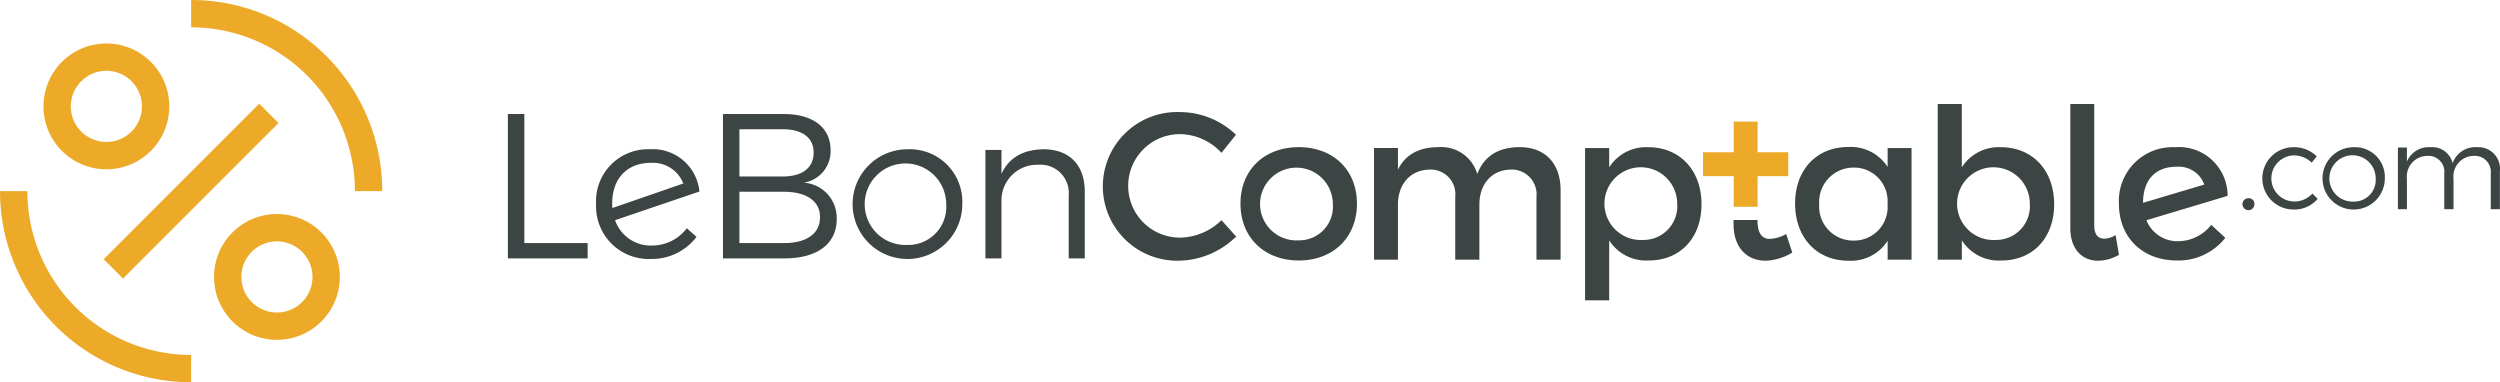 <svg xmlns="http://www.w3.org/2000/svg" viewBox="0 0 307.369 46.994">
  <defs>
    <style>
      .cls-1 {
        fill: #edaa29;
      }

      .cls-2 {
        fill: #3c4444;
      }
    </style>
  </defs>
  <g id="LBC_Logo" transform="translate(-402.613 -186.712)">
    <path id="Path_1" data-name="Path 1" class="cls-1" d="M992.374,232.117v-3.766h-2.94v3.766h-3.766v2.94h3.766v3.766h2.94v-3.766h3.766v-2.94Z" transform="translate(-373.668 -26.686)"/>
    <path id="Path_2" data-name="Path 2" class="cls-1" d="M415.692,207.526a7.734,7.734,0,1,0-7.734-7.734A7.734,7.734,0,0,0,415.692,207.526Zm0-12.106a4.372,4.372,0,1,1-4.372,4.373A4.372,4.372,0,0,1,415.692,195.42Zm2.045,25.537,19.122-19.12-2.377-2.376L415.36,218.58ZM405.975,210.21h-3.362a23.5,23.5,0,0,0,23.5,23.5v-3.361a20.133,20.133,0,0,1-20.134-20.134Zm30.685,2.816a7.734,7.734,0,1,0,7.734,7.734A7.734,7.734,0,0,0,436.66,213.026Zm0,12.107a4.372,4.372,0,1,1,4.372-4.372A4.372,4.372,0,0,1,436.66,225.133Zm6.066-31.538a23.43,23.43,0,0,0-16.615-6.883v3.361a20.136,20.136,0,0,1,20.136,20.137h3.362A23.429,23.429,0,0,0,442.726,193.595Z" transform="translate(0 0)"/>
    <path id="Path_3" data-name="Path 3" class="cls-2" d="M803.406,227.631a3.831,3.831,0,1,0,3.847,3.817A3.669,3.669,0,0,0,803.406,227.631Zm0,6.684a2.848,2.848,0,1,1,2.723-2.853A2.66,2.66,0,0,1,803.406,234.316ZM790.53,233.9a.736.736,0,1,0,.691.734A.7.7,0,0,0,790.53,233.9Zm5.474.4a2.833,2.833,0,0,1,0-5.66,3.151,3.151,0,0,1,2.261.892l.619-.778a3.992,3.992,0,0,0-2.923-1.124,3.832,3.832,0,0,0,0,7.663A3.811,3.811,0,0,0,799,233.984l-.649-.662A2.963,2.963,0,0,1,796,234.3Zm22.585-6.669a2.933,2.933,0,0,0-3,1.973,2.572,2.572,0,0,0-2.721-1.973,2.915,2.915,0,0,0-2.9,1.758v-1.714h-1.108v7.576h1.108V231.52a2.541,2.541,0,0,1,2.492-2.823,1.959,1.959,0,0,1,2.1,2.176v4.378h1.138V231.52a2.522,2.522,0,0,1,2.477-2.823,1.967,1.967,0,0,1,2.1,2.176v4.378h1.123v-4.666A2.657,2.657,0,0,0,818.589,227.631Zm-176.245.255c-2.433.025-4.233.988-5.171,3.016v-2.94h-1.977V241.3h1.977v-7.149a4.371,4.371,0,0,1,4.487-4.36,3.485,3.485,0,0,1,3.777,3.8V241.3h1.977v-8.213C647.413,229.838,645.538,227.886,642.344,227.886Zm-16.757,0a6.743,6.743,0,1,0,6.768,6.717A6.454,6.454,0,0,0,625.587,227.886Zm0,11.762a5.012,5.012,0,1,1,4.791-5.019A4.681,4.681,0,0,1,625.587,239.648Zm-47.076-16.1h-2.028V241.3h9.81V239.42h-7.782Zm15.413,4.335a6.382,6.382,0,0,0-6.591,6.717,6.467,6.467,0,0,0,6.768,6.768,6.864,6.864,0,0,0,5.578-2.712l-1.192-1.065a5.363,5.363,0,0,1-4.259,2.13,4.637,4.637,0,0,1-4.563-3.118l10.368-3.523A5.748,5.748,0,0,0,593.923,227.886Zm-4.588,7.224a4.531,4.531,0,0,1-.025-.583c0-3.092,1.9-4.968,4.715-4.968a4.015,4.015,0,0,1,4.031,2.535Zm23.525-3.118a3.9,3.9,0,0,0,3.3-4c0-2.789-2.18-4.437-5.754-4.437h-7.478V241.3H610.5c4.031,0,6.414-1.8,6.414-4.817A4.335,4.335,0,0,0,612.86,231.992Zm-7.91-6.565H610.3c2.383,0,3.777,1.039,3.777,2.865,0,1.876-1.394,2.94-3.777,2.94h-5.349ZM610.3,239.42h-5.349v-6.312H610.3c2.89-.025,4.563,1.14,4.563,3.118C614.862,238.279,613.189,239.445,610.3,239.42Zm149.743-11.788a5.364,5.364,0,0,0-4.8,2.477v-7.789H752.28v19.138h2.966v-2.373a5.393,5.393,0,0,0,4.85,2.476c3.92,0,6.5-2.812,6.5-6.913C766.594,230.47,763.938,227.631,760.043,227.631Zm-.619,11.4a4.471,4.471,0,1,1,4.179-4.488A4.151,4.151,0,0,1,759.424,239.032Zm22.025-11.4a6.6,6.6,0,0,0-6.887,6.964c0,4.153,2.914,6.964,7.144,6.964a7.355,7.355,0,0,0,5.933-2.785l-1.729-1.6a5.205,5.205,0,0,1-4.023,2.013,4.1,4.1,0,0,1-3.947-2.58l9.982-2.992A5.984,5.984,0,0,0,781.449,227.631Zm-3.922,6.836v-.025c0-2.863,1.6-4.411,4.1-4.411a3.36,3.36,0,0,1,3.43,2.193Zm-31.407-4.411a5.379,5.379,0,0,0-4.9-2.45c-3.868.025-6.474,2.837-6.474,6.938,0,4.179,2.631,7.043,6.578,7.043a5.37,5.37,0,0,0,4.8-2.451v2.321h2.94V227.735h-2.94Zm0,5.081a4.117,4.117,0,0,1-4.179,3.973,4.182,4.182,0,0,1-4.23-4.462,4.226,4.226,0,0,1,4.23-4.513,4.121,4.121,0,0,1,4.179,4Zm-86.929,3.608a6.361,6.361,0,1,1,0-12.721,7.055,7.055,0,0,1,5.031,2.3L666,226.1a9.968,9.968,0,0,0-6.864-2.787,9.14,9.14,0,1,0-.1,18.269,10.255,10.255,0,0,0,6.992-2.967l-1.805-2.013A7.467,7.467,0,0,1,659.192,238.746Zm113.6.132c-.774,0-1.264-.491-1.264-1.6v-14.96h-2.941v15.269c0,2.631,1.5,4,3.4,4a5.3,5.3,0,0,0,2.58-.723l-.413-2.425A2.9,2.9,0,0,1,772.792,238.878Zm-41.15.025c-.98,0-1.521-.7-1.521-2.322h-2.94v.516c0,2.992,1.754,4.488,3.92,4.488a6.612,6.612,0,0,0,3.3-1.006l-.748-2.27A4.534,4.534,0,0,1,731.642,238.9ZM673.73,227.624c-4.257,0-7.172,2.813-7.172,6.941,0,4.154,2.915,6.992,7.172,6.992,4.232,0,7.148-2.839,7.148-6.992C680.878,230.437,677.962,227.624,673.73,227.624Zm0,11.457a4.473,4.473,0,1,1,4.181-4.464A4.136,4.136,0,0,1,673.73,239.081Zm27.154-11.457c-2.5,0-4.336,1.006-5.214,3.3a4.6,4.6,0,0,0-4.773-3.3c-2.27,0-4.025.826-4.98,2.761v-2.658h-2.942v13.728h2.942v-6.786c0-2.4,1.445-4.207,3.819-4.284a3.033,3.033,0,0,1,3.225,3.355v7.716h2.968v-6.786c0-2.4,1.42-4.207,3.766-4.284a3.053,3.053,0,0,1,3.253,3.355v7.716h2.967v-8.541C705.915,229.636,704.031,227.624,700.884,227.624Zm15.805.007a5.362,5.362,0,0,0-4.8,2.477v-2.373h-2.967v18.726h2.967v-7.377a5.391,5.391,0,0,0,4.85,2.476c3.92,0,6.5-2.812,6.5-6.913C723.241,230.47,720.584,227.631,716.689,227.631Zm-.62,11.4a4.471,4.471,0,1,1,4.179-4.488A4.151,4.151,0,0,1,716.069,239.032Z" transform="translate(-111.43 -22.82)"/>
  </g>
</svg>
